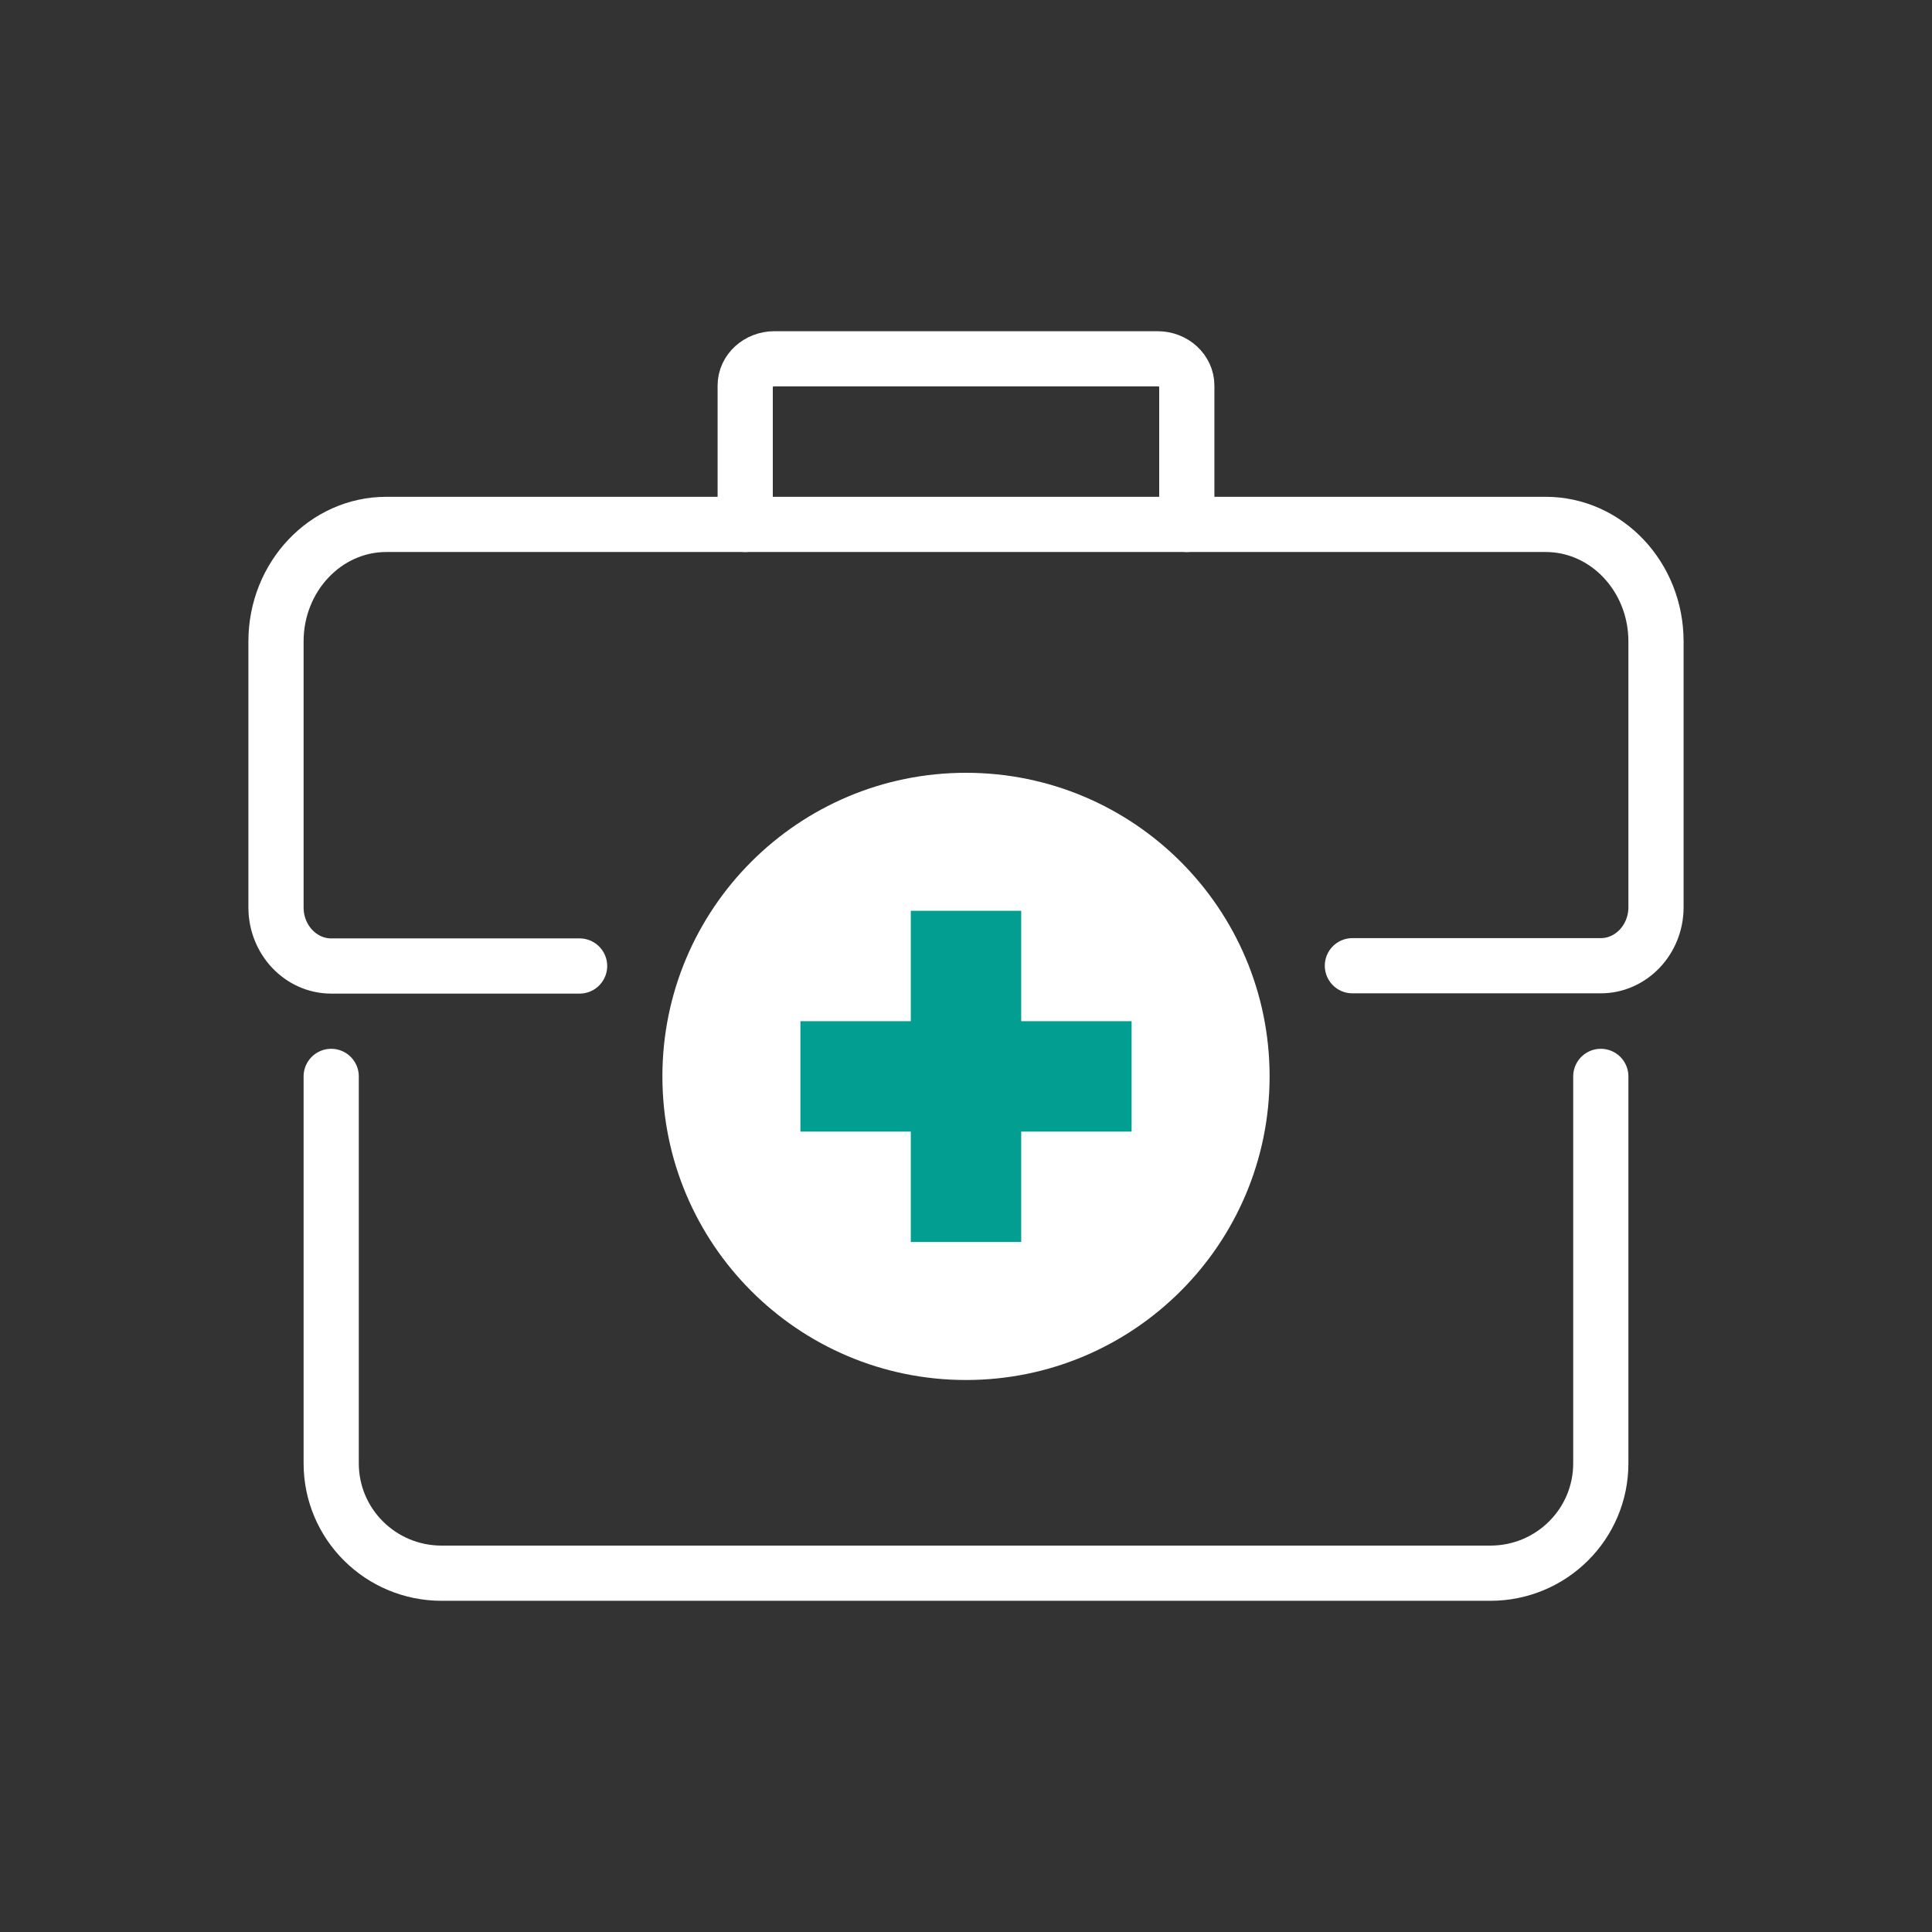 <svg width="70" height="70" viewBox="0 0 70 70" fill="none" xmlns="http://www.w3.org/2000/svg">
<rect x="0" y="0" width="70" height="70" fill="#333333" stroke="none"/>
<g clip-path="url(#clip0_4293_155841)">
<g clip-path="url(#clip1_4293_155841)">
<path d="M27 19V13.97C27 13.43 27.48 13 28.06 13H41.94C42.53 13 43 13.44 43 13.97V19" stroke="white" stroke-width="2" stroke-linecap="round" stroke-linejoin="round"/>
<path d="M58 39V53.02C58 55.22 56.21 57 54 57H16C13.79 57 12 55.22 12 53.02V39" stroke="white" stroke-width="2" stroke-linecap="round" stroke-linejoin="round"/>
<path d="M35 50C41.075 50 46 45.075 46 39C46 32.925 41.075 28 35 28C28.925 28 24 32.925 24 39C24 45.075 28.925 50 35 50Z" fill="white"/>
<path d="M41 37H37V33H33V37H29V41H33V45H37V41H41V37Z" fill="#029E91"/>
<path d="M21 35H12C10.9 35 10 34.05 10 32.88V23.24C10 20.9 11.79 19 14 19H56C58.21 19 60 20.9 60 23.24V32.87C60 34.04 59.1 34.99 58 34.99H49" stroke="white" stroke-width="2" stroke-linecap="round" stroke-linejoin="round"/>
</g>
</g>
<defs>
<clipPath id="clip0_4293_155841">
<rect width="70" height="70" fill="white"/>
</clipPath>
<clipPath id="clip1_4293_155841">
<rect width="52" height="46" fill="white" transform="translate(9 12)"/>
</clipPath>
</defs>
</svg>
